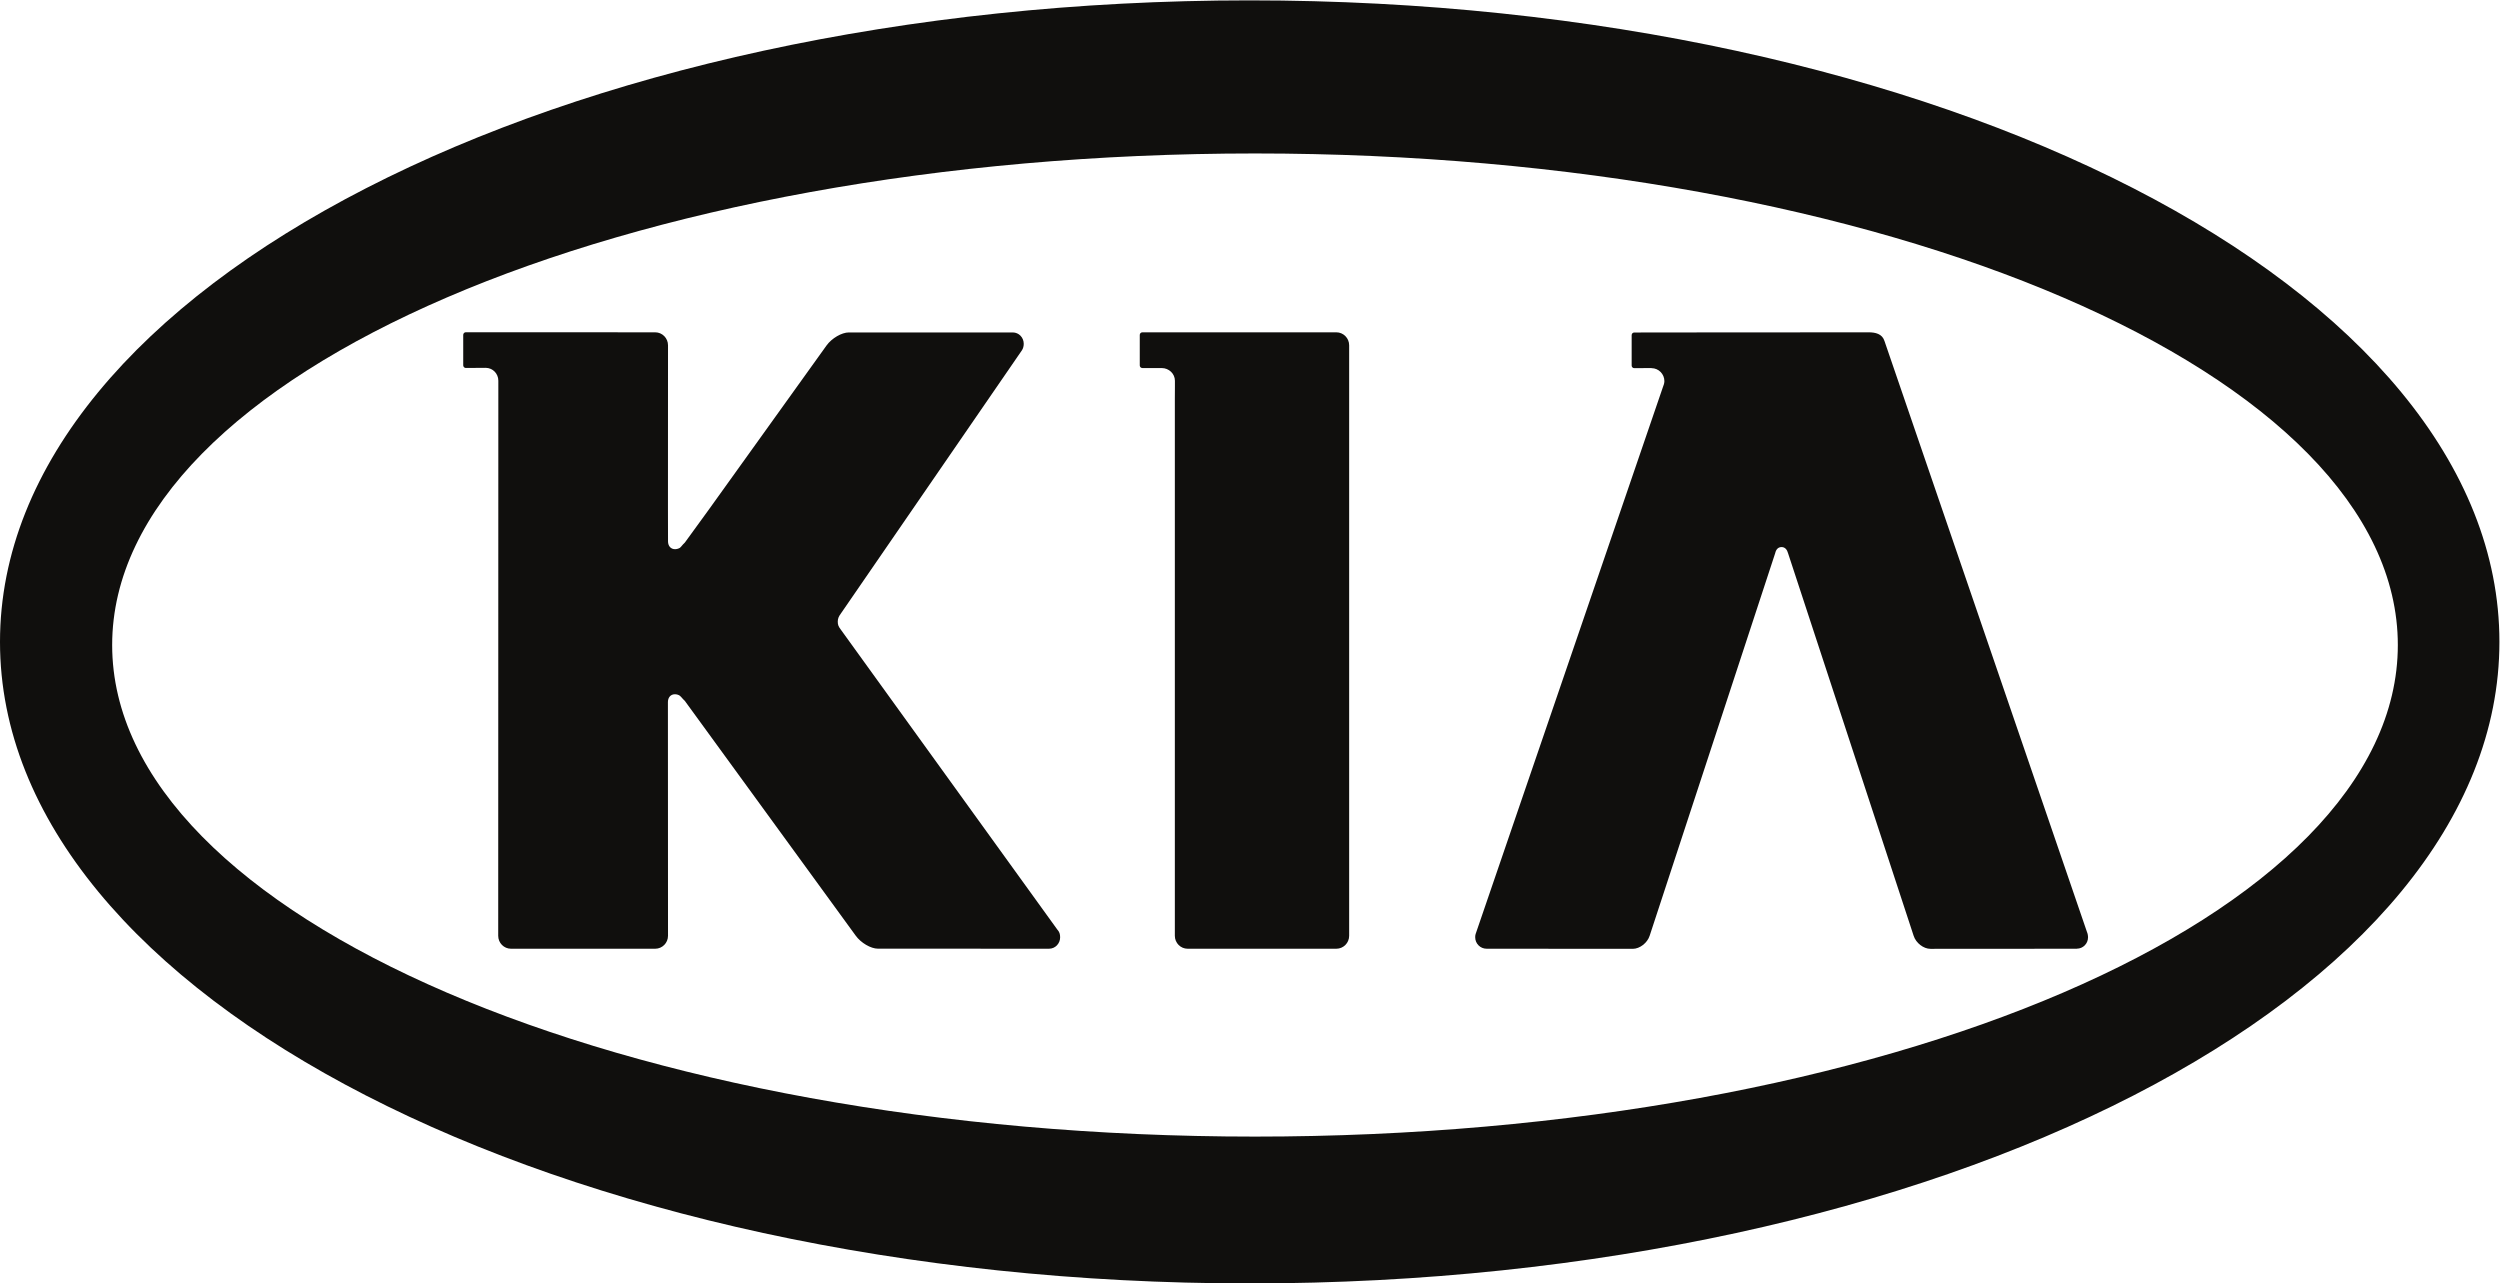 <?xml version="1.0" encoding="UTF-8" standalone="no"?>
<svg
   xmlns:dc="http://purl.org/dc/elements/1.1/"
   xmlns:cc="http://creativecommons.org/ns#"
   xmlns:rdf="http://www.w3.org/1999/02/22-rdf-syntax-ns#"
   xmlns:svg="http://www.w3.org/2000/svg"
   xmlns="http://www.w3.org/2000/svg"
   viewBox="0 0 137.547 70.613"
   height="70.613"
   width="137.547"
   xml:space="preserve"
   id="svg2"
   version="1.1"><defs
     id="defs6" /><g
     transform="matrix(1.333,0,0,-1.333,0,70.613)"
     id="g10"><g
       transform="scale(0.1)"
       id="g12"><path
         id="path14"
         style="fill:#100f0d;fill-opacity:1;fill-rule:nonzero;stroke:none"
         d="m 517.977,60.605 c -260.508,0 -471.68,90.829 -471.68,202.891 0,112.039 211.172,202.891 471.68,202.891 260.531,0 471.711,-90.852 471.711,-202.891 0,-112.062 -211.18,-202.891 -471.711,-202.891 z M 515.809,529.578 C 230.926,529.578 0,411.035 0,264.797 0,118.555 230.926,0 515.809,0 c 284.882,0 515.811,118.555 515.811,264.797 0,146.238 -230.929,264.781 -515.811,264.781" /><path
         id="path16"
         style="fill:#100f0d;fill-opacity:1;fill-rule:nonzero;stroke:none"
         d="m 686.367,369.988 c 0.293,0.625 0.598,1.692 0.598,2.434 0,2.937 -2.387,5.351 -5.305,5.351 l 0.039,0.047 -7.168,-0.047 c -0.586,0 -1.074,0.457 -1.074,1.055 v 12.59 c 0,0.613 0.488,1.07 1.074,1.07 l 27,0.032 h 6.035 l 63.614,0.046 c 2.89,0 5.664,-0.601 6.621,-3.574 L 861.66,144.258 c 0.086,-0.43 0.164,-0.949 0.164,-1.387 0,-2.609 -2.051,-4.699 -4.629,-4.699 l 0.11,-0.027 -60.508,-0.04 c -2.891,0 -6.016,2.422 -6.961,5.403 l -51.84,157.918 c -0.359,1.355 -1.191,2.508 -2.656,2.508 -1.461,0 -2.313,-1.036 -2.637,-2.508 L 680.887,143.508 c -0.965,-2.981 -4.09,-5.403 -6.992,-5.403 l -60.321,0.047 c -2.59,0 -4.695,2.11 -4.695,4.719 0,0.438 0.027,0.879 0.164,1.317 l 77.324,225.8" /><path
         id="path18"
         style="fill:#100f0d;fill-opacity:1;fill-rule:nonzero;stroke:none"
         d="m 484.941,370.215 v 2.344 c 0,2.949 -2.5,5.254 -5.421,5.254 l -8.016,0.007 c -0.598,0 -1.074,0.473 -1.074,1.075 v 12.609 c 0,0.555 0.476,1.062 1.074,1.062 h 12.414 6.258 3.535 57.852 c 2.91,0 5.292,-2.39 5.292,-5.351 V 143.477 c 0,-2.95 -2.382,-5.332 -5.292,-5.332 h -61.36 c -2.918,0 -5.293,2.382 -5.293,5.332 v 220.144 1.289 l 0.031,5.305" /><path
         id="path20"
         style="fill:#100f0d;fill-opacity:1;fill-rule:nonzero;stroke:none"
         d="m 432.988,138.152 -70.636,0.02 c -2.938,0 -7.039,2.414 -9.168,5.375 l -70.528,96.902 c -1.191,1.114 -1.277,1.473 -2.101,2.156 -0.504,0.356 -1.297,0.579 -1.981,0.579 -1.808,0 -2.898,-1.379 -2.898,-3.243 v -1.3 0.117 l 0.039,-95.281 c 0,-2.95 -2.375,-5.332 -5.285,-5.332 h -59.512 c -2.91,0 -5.285,2.382 -5.285,5.332 l 0.051,229.082 v 0.031 c 0,2.945 -2.325,5.32 -5.246,5.32 h 0.148 l -8.328,-0.058 c -0.578,0 -1.067,0.496 -1.067,1.074 v 12.578 c 0,0.594 0.489,1.094 1.067,1.094 h 12.418 6.242 l 59.512,-0.032 c 2.91,0 5.285,-2.39 5.285,-5.351 l -0.024,-63.172 v -4.609 l 0.024,-11.954 v 0.118 -1.289 c 0,-1.868 1.09,-3.254 2.906,-3.254 0.684,0 1.469,0.226 2.024,0.578 0.769,0.672 0.828,1.035 2.039,2.176 l 9.765,13.437 48.711,67.91 c 2.16,2.981 6.262,5.364 9.192,5.364 h 67.636 c 2.559,0 4.551,-2.098 4.551,-4.7 0,-0.957 -0.234,-1.863 -0.715,-2.625 L 347.02,276.434 c -0.821,-1.094 -1.239,-2.012 -1.239,-3.301 0,-1.278 0.313,-2.02 1.145,-3.113 l 89.519,-124.024 c 0.828,-0.879 1.121,-1.848 1.121,-3.125 0,-2.609 -2.031,-4.719 -4.578,-4.719" /></g></g></svg>
